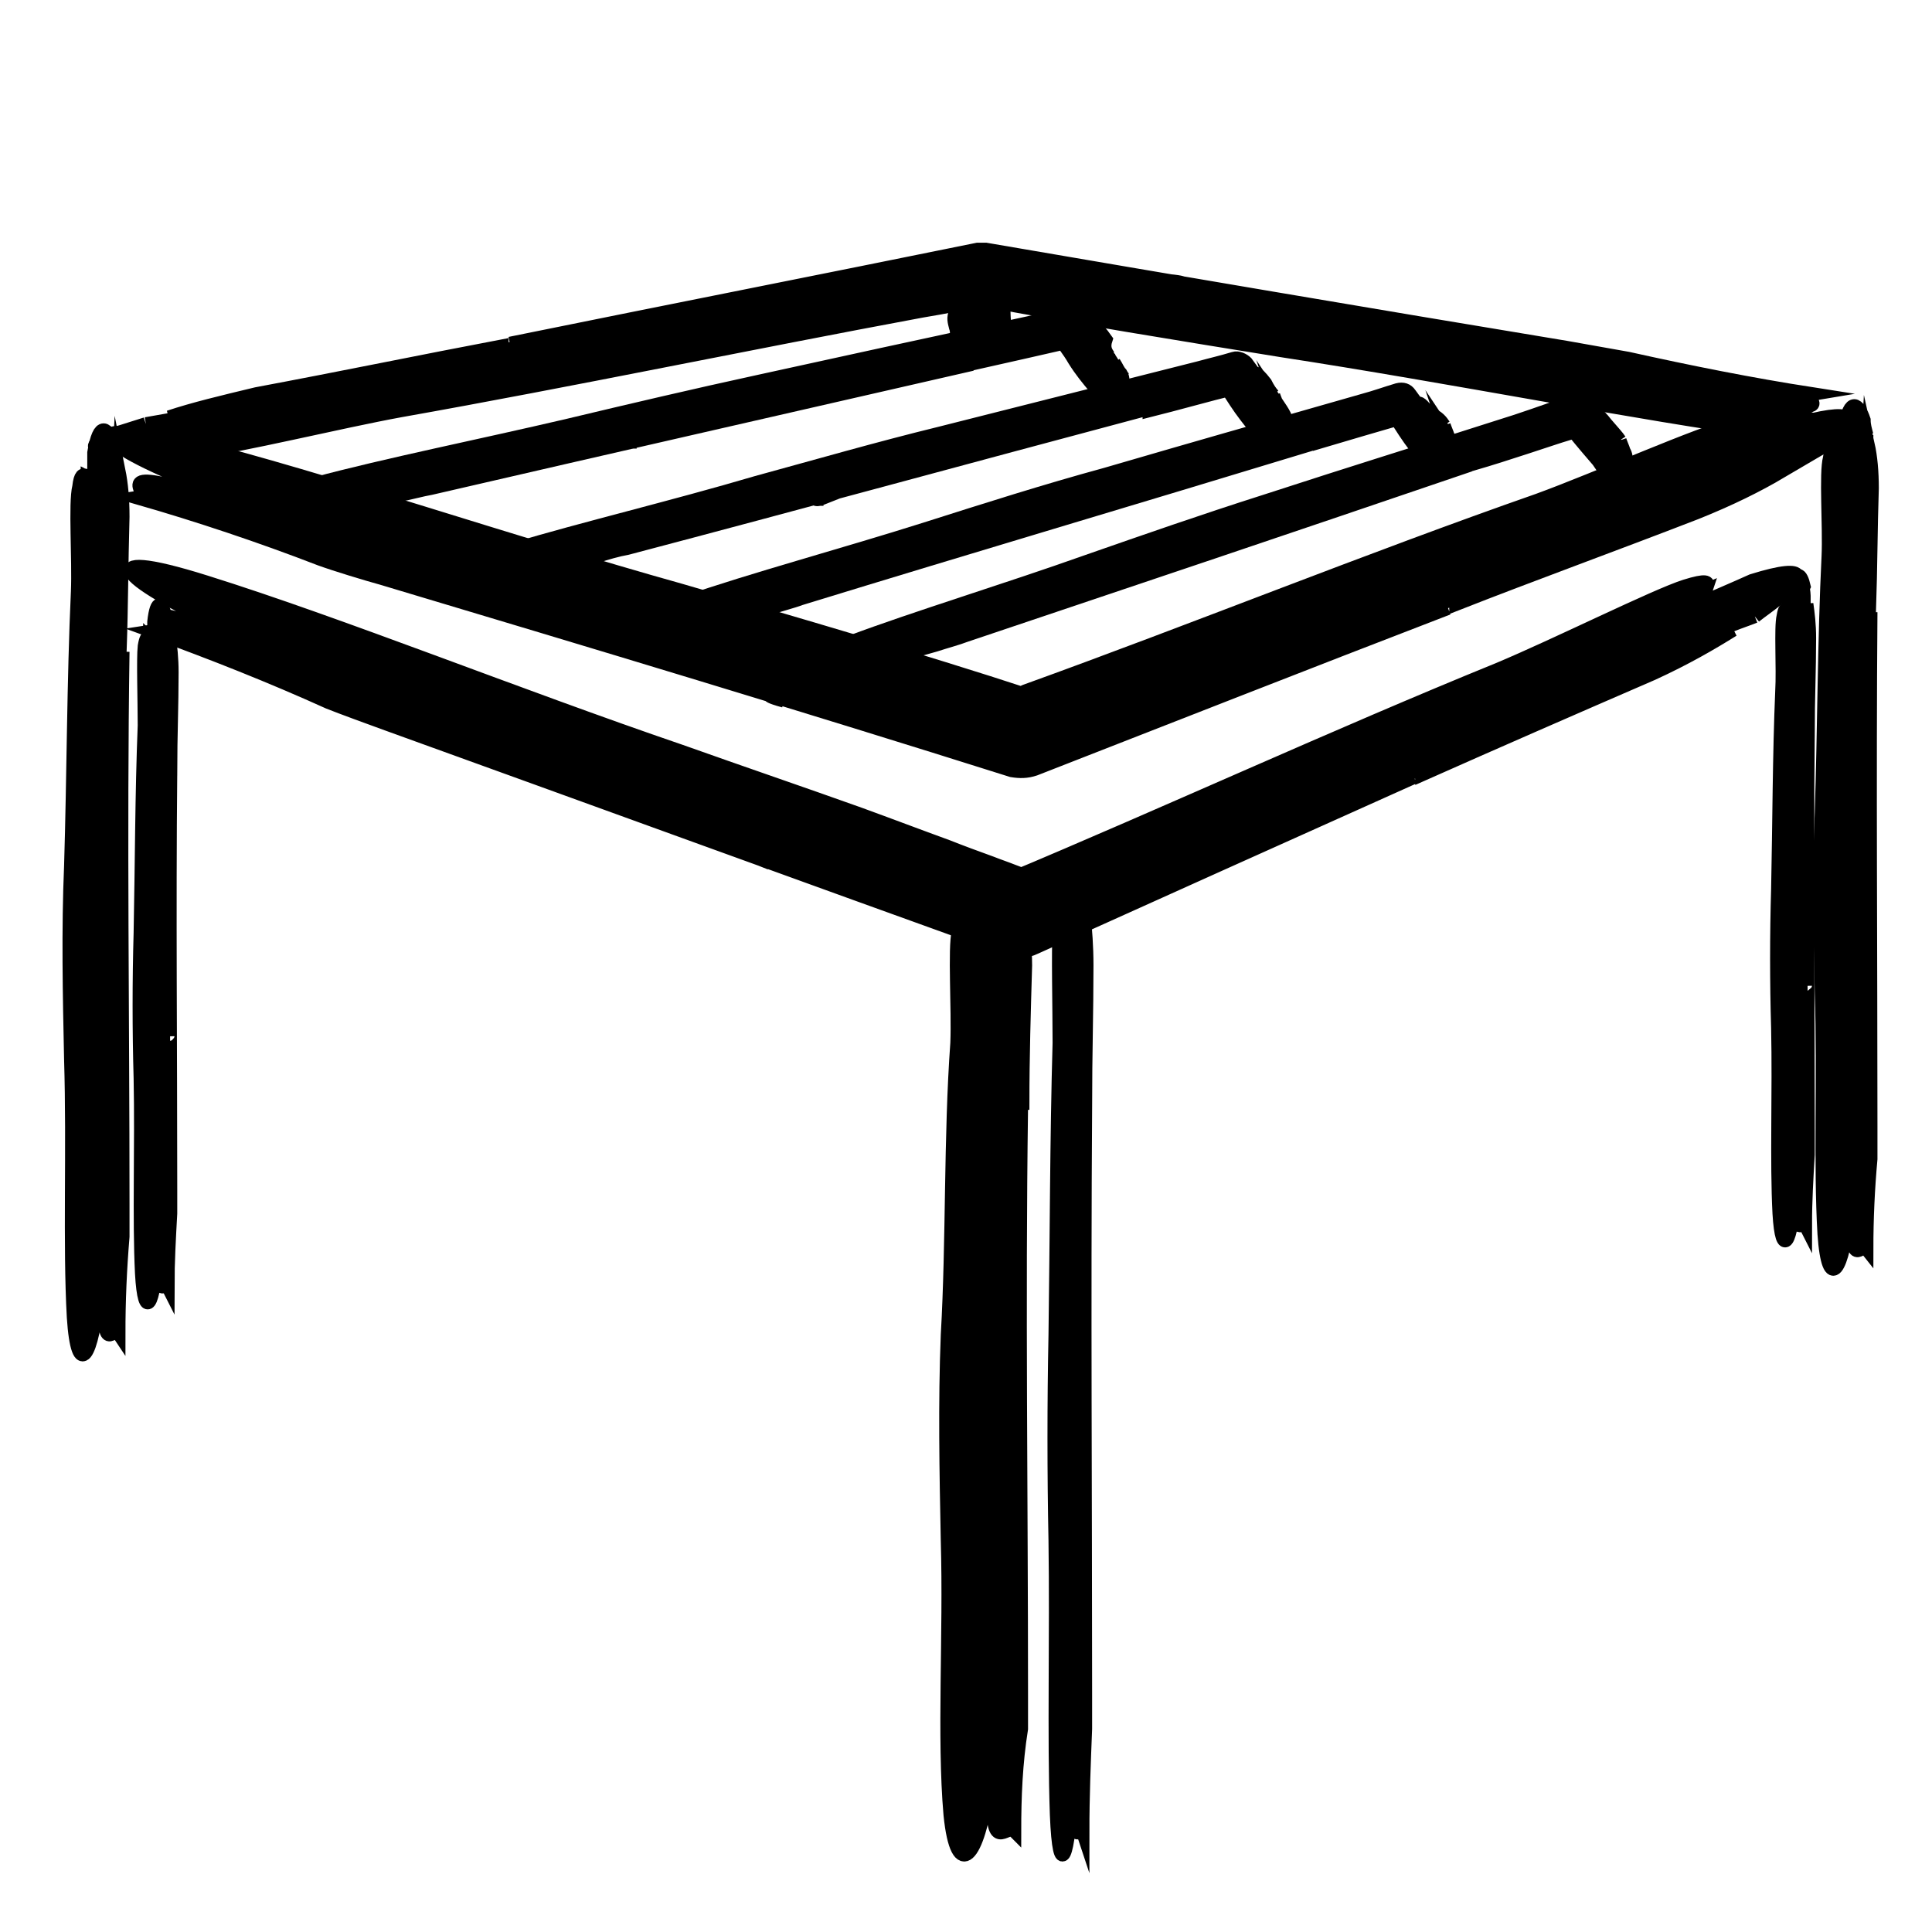 <?xml version="1.0" encoding="utf-8"?>
<!-- Generator: Adobe Illustrator 26.3.1, SVG Export Plug-In . SVG Version: 6.00 Build 0)  -->
<svg version="1.1" id="Calque_1" xmlns="http://www.w3.org/2000/svg" xmlns:xlink="http://www.w3.org/1999/xlink" x="0px" y="0px"
	 viewBox="0 0 141.7 141.7" style="enable-background:new 0 0 141.7 141.7;" xml:space="preserve">
<style type="text/css">
	.st0{stroke:#000000;stroke-miterlimit:10;}
</style>
<path class="st0" d="M73.4,20.4C73.4,20.4,73.4,20.4,73.4,20.4c-0.3,0.5-0.2,0.9-0.4,1.4c-0.2,0.3-0.1,0.7-0.1,1
	c0.1-0.8,0.1-1.6,0.6-2.3c0.2,0.1,0.3,0.2,0.3,0.3c-0.1,0.3-0.1,0.5-0.2,0.7h-0.3c0.2,0.7-0.4,1.4,0,2.1c0,0,0.1,0,0.2,0v0v0
	c0,0,0.1,0,0.1,0c0,0,0,0-0.1,0c-0.1-0.7,0-1.3,0.2-2c-0.2,1.1,0,2.1,0,3.2v0.2c-0.2,0.2-0.3,0.4-0.3,0.6c-0.4,0-1.2,0.1-1-0.2h-0.3
	c-0.4,0.4-1.5,0.5-1.8,0.1c-0.3-0.4,0-1-0.2-1.5c-0.1-0.4-0.2-0.7,0-1.1c0.2-0.5,0.2-1.1,0.5-1.6c0.1-0.2-0.2-0.5,0.1-0.6
	c0.1-0.1,0.3-0.1,0.5-0.1c0,0.3,0,0.6-0.1,0.9c-0.1,0.4-0.2,0.7-0.3,1.1c0.2-0.4,0.3-0.7,0.3-1.1c0.1-0.3,0.1-0.6,0.2-0.9
	c0.2,0,0.3,0,0.5,0v-0.1c0.4-0.2,1-0.1,1.4,0C73.2,20.3,73.3,20.3,73.4,20.4"/>
<path class="st0" d="M128.7,45.2c-0.5,0.2-1.1,0.4-1.6,0.6c-9.6,4-19.1,8.3-29.7,12.9c-7.1,2.9-14.9,6.6-22,9.8
	c-0.4,0.2-0.8,0.2-1.1,0c-0.4-0.2-0.9-0.3-1.3-0.5l1.3,0.5c0.4,0.1,0.7,0.1,1.1,0l0,0c17.2-7.5,35-15.7,51.7-22.3
	c-1.6,1-3.5,2.1-5.9,3.2c-6,2.6-11.5,5-16.9,7.4c0-0.1-0.1-0.3-0.2-0.4c-9.6,4.6-19,8.5-28.5,12.7l0,0c-0.5,0.2-1,0.2-1.5,0
	c-6-2.3-12.2-4.5-18.5-6.6c0.6,0.3,0.2,0.2,0,0.3l-0.1,0l0.1,0c-0.1,0-0.1,0.1,0.9,0.5c-1-0.4-1.1-0.4-0.9-0.5
	C62,65,68,67.2,74,69.4c0.6,0.2,1.3,0.2,1.8-0.1c9-4,18-8,27.9-12.3c-9.6,4.3-18.7,8.4-27.8,12.5c-0.6,0.3-1.3,0.3-1.9,0.1
	c-15-5.4-30.1-10.9-45.6-16.5c-1.1-0.4-3.3-1.2-4.3-1.6c-4.2-1.9-8.5-3.6-12.9-5.2c1.3-0.2-2.7-2.8,6,0.5c0-0.1,0.1-0.3,0.2-0.4
	c-8.5-3.7-11.2-6.5-2.3-3.7c9.9,3.1,22.8,8.3,34.8,12.4c4.5,1.6,8.9,3.1,13.1,4.6c2.2,0.8,4.3,1.6,6.5,2.4c1,0.4,2.1,0.8,3.2,1.2
	c0.5,0.2,1.1,0.4,1.6,0.6l0.8,0.3l0.4,0.2l0.2,0.1l0.1,0l0.1,0l0,0l0,0l0,0c-0.9,0,2.1-0.1-2.1,0.1c11.7-4.9,24.3-10.7,36.1-15.5
	c4.3-1.8,11.5-5.4,13.7-6.1c1.6-0.5,1.7-0.3,1.6,0c-7,3.1-13.8,6.1-20.7,9.2c-8,3.5-16.1,6.9-25.3,10.9c8.3-3.4,16.8-7.1,25.3-10.9
	c6.8-3,13.6-5.9,20.6-8.9c-0.1,0.3-0.3,0.7,0.2,0.7c0,0,2.1-0.9,3.2-1.4c4.5-1.4,3.7-0.1,1.9,1.3C129.8,44.4,129.2,44.8,128.7,45.2"
	/>
<path class="st0" d="M132.1,33.6c-0.6,0.2-1.1,0.4-1.6,0.6c-10,3.6-19.8,7.5-30.9,11.6c-7.8,2.8-16.5,6.4-24.2,9.4
	c18.3-6.9,37.4-14.5,55.2-20.6c-1.7,1-3.7,2-6.2,3c-6.2,2.4-12,4.5-17.6,6.7c0-0.1-0.1-0.3-0.2-0.4c-10.5,4.4-20.7,8-31,12l0,0
	c-0.4,0.2-0.9,0.2-1.3,0c-5.9-1.8-11.8-3.6-17.9-5.2c0.6,0.2,0.2,0.2,0.1,0.3l-0.1,0l0.1,0c-0.1,0-0.1,0.1,1,0.4
	c-1.1-0.3-1.1-0.4-1-0.4c6.1,1.8,11.9,3.6,17.7,5.3c0.5,0.2,1.1,0.1,1.6-0.1c9.8-3.7,19.6-7.5,30.4-11.6c-10.4,4-20.3,7.9-30.3,11.8
	c-0.6,0.2-1.1,0.2-1.7,0.1C59,51.7,43.7,47.1,28,42.4c-1.1-0.3-3.4-1-4.5-1.4c-4.4-1.7-8.9-3.2-13.4-4.5c1.3-0.2-2.9-2.7,6.1,0.2
	c0-0.1,0.1-0.3,0.1-0.5c-8.9-3.3-11.8-5.9-2.6-3.6c10.3,2.6,23.7,7.2,36.2,10.7c8.6,2.5,17.2,5,25.8,7.8l-1.8,0.1
	c0.4-0.2,0.9-0.3,1.3-0.5c12.2-4.4,25.3-9.7,37.6-14c4.4-1.6,12-5,14.3-5.5c1.6-0.5,1.8-0.2,1.7,0.1c-7.3,2.8-14.4,5.6-21.6,8.4
	c-8.4,3.1-16.8,6.2-26.4,9.8c8.6-3,17.4-6.4,26.4-9.8c7.1-2.7,14.1-5.3,21.4-8.1c-0.2,0.3-0.3,0.7,0.2,0.7c0,0,2.2-0.9,3.3-1.3
	c4.6-1.2,3.8,0,1.8,1.4C133.3,32.8,132.7,33.2,132.1,33.6"/>
<path class="st0" d="M74.5,66.3c0,0.3,0,0.6-0.1,0.9c-0.4,5.7-0.2,11.3-0.5,17.6c-0.2,4.4-0.1,9.4-0.1,13.8
	c0.2-10.4,0.1-21.4,0.9-31.4c0.3,1,0.5,2.2,0.5,3.6c-0.1,3.4-0.2,6.7-0.2,10.1h-0.5c0.4,9.4-0.6,18.2,0,27.7
	c0.1-0.3,0.2-0.1,0.2-0.1v0.1v-0.1c0.1,0.1,0.1,0,0.1-0.6c0,0.6,0,0.6-0.1,0.6c-0.1-9.3,0-18,0.2-27.2c-0.2,14.4,0,28.3,0,43v2.5
	c-0.4,2.5-0.5,5-0.5,7.5c-0.6-0.6-1.8,1.9-1.5-3.1h-0.5c-0.6,5-2.2,6.9-2.7,1.9c-0.5-5.7,0-13.2-0.2-20.1c-0.1-5-0.2-10.1,0-15.1
	c0.4-6.9,0.2-14.5,0.7-21.4c0.1-2.5-0.2-6.9,0.1-8.2c0.2-0.9,0.4-0.9,0.7-0.8c0,4.1-0.1,8.3-0.1,12.3c-0.1,5-0.3,10-0.5,15
	c0.3-4.9,0.4-9.9,0.5-15c0.1-4.1,0.2-8.1,0.3-12.2c0.2,0.2,0.5,0.3,0.7,0v-1.9c0.6-2.5,1.4-1.9,2-0.6C74.3,65.5,74.4,65.9,74.5,66.3
	"/>
<path class="st0" d="M79.3,66.3c0,0.3,0,0.6,0,0.9c-0.1,5.7-0.1,11.3-0.2,17.6c-0.1,4.4,0,9.4,0,13.8c0.1-10.4,0.1-21.4,0.4-31.4
	c0.1,1,0.2,2.2,0.2,3.6c0,3.4-0.1,6.7-0.1,10.1h-0.2c0.1,9.4-0.2,18.2,0,27.7c0-0.3,0.1-0.1,0.1-0.1v0.1v-0.1c0,0.1,0,0,0-0.6
	c0,0.6,0,0.6,0,0.6c0-9.3,0-18,0.1-27.2c-0.1,14.4,0,28.3,0,43v2.5c-0.1,2.5-0.2,5-0.2,7.5c-0.2-0.6-0.7,1.9-0.6-3.1h-0.2
	c-0.2,5-0.9,6.9-1.1,1.9c-0.2-5.7,0-13.2-0.1-20.1c-0.1-5-0.1-10.1,0-15.1c0.1-6.9,0.1-14.5,0.3-21.4c0-2.5-0.1-6.9,0-8.2
	c0.1-0.9,0.2-0.9,0.3-0.8c0,4.1,0,8.3,0,12.3c-0.1,5-0.1,10-0.2,15c0.1-4.9,0.2-9.9,0.2-15c0-4.1,0.1-8.1,0.1-12.2
	c0.1,0.2,0.2,0.3,0.3,0v-1.9c0.2-2.5,0.6-1.9,0.8-0.6C79.2,65.5,79.3,65.9,79.3,66.3"/>
<path class="st0" d="M136.9,31.9c0,0.3,0,0.5-0.1,0.8c-0.2,5-0.2,9.9-0.3,15.4c-0.2,3.9-0.1,8.3-0.1,12.1c0.1-9.2,0.1-18.8,0.6-27.6
	c0.2,0.9,0.3,2,0.3,3.2c-0.1,3-0.1,5.9-0.2,8.8h-0.3c0.2,8.3-0.4,16,0,24.3c0-0.3,0.1-0.1,0.2-0.1c0,0,0,0,0,0.1c0,0,0,0,0-0.1
	c0,0.1,0.1,0,0.1-0.5c0,0.5,0,0.6-0.1,0.5c-0.1-8.1,0-15.8,0.2-23.9c-0.1,12.6,0,24.8,0,37.7V85c-0.2,2.2-0.3,4.4-0.3,6.6
	c-0.4-0.5-1.2,1.7-1-2.8h-0.3c-0.4,4.4-1.5,6.1-1.8,1.7c-0.3-5,0-11.6-0.2-17.7c-0.1-4.4-0.2-8.8,0-13.2c0.2-6.1,0.2-12.7,0.5-18.8
	c0.1-2.2-0.2-6.1,0.1-7.2c0.1-0.8,0.3-0.8,0.5-0.7c0,3.6,0,7.2-0.1,10.8c-0.1,4.4-0.2,8.8-0.4,13.2c0.2-4.3,0.3-8.7,0.4-13.2
	c0.1-3.6,0.1-7.1,0.2-10.7c0.2,0.1,0.3,0.3,0.5,0v-1.7c0.4-2.2,1-1.7,1.4-0.5C136.7,31.2,136.8,31.5,136.9,31.9"/>
<path class="st0" d="M10.7,31.1c0.6-0.1,1.1-0.2,1.7-0.3c10.1-1.8,20.2-4,31.4-6.1c7.9-1.4,16.8-3.3,24.7-4.9
	c-18.6,3.6-38.1,7.7-56.1,10.8c1.8-0.6,3.9-1.1,6.4-1.7c6.4-1.2,12.2-2.4,18-3.5c0,0.1,0,0.2,0.1,0.3c11.9-2.6,23.4-4.7,35-7
	c0.2,0,0.3,0,0.5,0c4.7,0.8,9.5,1.6,14.4,2.3c-0.6-0.1-0.2-0.2-0.1-0.2l0.1,0l-0.1,0c0.1,0,0.1-0.1-1-0.2c1.1,0.2,1.1,0.2,1,0.2
	c-4.9-0.8-9.6-1.6-14.3-2.4c-0.2,0-0.4,0-0.6,0c-11.1,2.2-22.1,4.4-34.4,6.8c11.8-2.4,23-4.6,34.3-6.9c0.2,0,0.4,0,0.6,0
	c14,2.4,28.1,4.8,42.6,7.2c1.1,0.2,3.4,0.6,4.5,0.8c4.5,1,9,1.9,13.5,2.6c-1.2,0.2,3.2,1.8-5.8,0.1c0,0.1,0,0.2-0.1,0.3
	c8.9,1.9,12.1,3.6,3.1,2.4c-10.2-1.4-23.7-4.1-36.1-6c-7.4-1.2-14.9-2.4-22.3-3.8l0.7,0c-1.5,0.3-3,0.6-4.8,0.9
	c-12.4,2.3-25.8,5.1-38.2,7.3C25,30.9,17.2,32.8,14.9,33c-1.6,0.2-1.7,0.1-1.5-0.2c7.4-1.5,14.6-2.9,22-4.4c8.5-1.6,17-3.2,26.8-5.1
	c-8.7,1.6-17.7,3.3-26.8,5.1c-7.2,1.4-14.4,2.8-21.8,4.2c0.2-0.2,0.5-0.4,0-0.5c0,0-2.2,0.5-3.4,0.7c-4.6,0.5-3.6-0.3-1.4-1.1
	C9.4,31.5,10.1,31.3,10.7,31.1"/>
<path class="st0" d="M81.3,26.1c0.1,0.3,0.2,0.6,0.3,0.8c0.1,0.3,0.3,0.6,0.4,0.9l0,0c0.2,0.4,0,0.9-0.4,1c-0.4,0.2-0.8,0-1-0.3
	c-1.1-1.7-1.9-2.9-2.7-4l0.8,0.3c-3.4,0.8-5.9,1.3-10.7,2.3c-4.1,0.8-8.7,2-12.8,2.9c7.5-1.6,12.3-2.7,23.5-5.2l-0.9-0.3
	c0.7,1.2,1.6,2.5,2.6,4c0.3,0.4,0.9,0.6,1.3,0.3c0.4-0.3,0.5-0.7,0.4-1.2l0-0.1c-0.1-0.3-0.2-0.6-0.4-0.9c0.2,0.3,0.3,0.6,0.5,0.8
	c0.3,0.5,0.1,1.1-0.4,1.4c-0.5,0.3-1,0.2-1.4-0.2l-0.1-0.2c-0.5-0.6-1-1.2-1.5-2c-0.4-0.7-0.9-1.3-1.3-1.9l1.2,0.5
	c-2.6,0.6-4.9,1.1-7.1,1.6c0,0,0-0.1,0-0.2c-8.7,2.1-16.9,3.6-25.5,5.9c0.3,0,0.1,0,0.1,0.1l-0.1,0l0.1,0c0,0,0,0.1,0.5-0.1
	c-0.5,0.1-0.6,0.1-0.5,0.1c8.6-2,16.6-3.8,25.1-5.7c-14.4,3.3-26.3,6-39.7,9.1c-0.6,0.1-1.7,0.4-2.3,0.5c-2.3,0.4-4.7,0.9-7,1.4
	c0.5-0.4-1.9-0.3,2.8-1.3c0-0.1,0-0.1,0-0.2c-4.7,0.8-6.6,0.6-2-0.7c5.2-1.4,12.2-2.8,18.6-4.3c4.6-1.1,9.3-2.2,13.9-3.2
	c8.2-1.8,9.6-2.1,19.8-4.3c1.3-0.3,1.9-0.4,3-0.7c0.3-0.1,0.7,0.1,0.9,0.3c1.1,1.6,2.3,3.2,2.6,3.9l0.1,0.1l-1.3,0.8
	c-0.2-0.7-0.2-0.8,0-0.7l0.3,0.6l0.9-0.5c-0.9-1.3-1.8-2.7-2.7-4c-0.1-0.2-0.3-0.3-0.5-0.2c-2,0.5-4,0.9-6.1,1.4
	c-4.1,0.9-8.3,1.8-13.9,3c4.5-0.9,9.2-1.9,13.9-3c2-0.4,4.1-0.9,6.1-1.3c0.2,0,0.4,0,0.5,0.2c0.9,1.3,1.8,2.6,2.7,4l-0.7,0.4
	l-0.2-0.5c0.1,0.1,0.3,0.2,0.3-0.1c0,0-0.5-1.1-0.7-1.6c-0.8-2.3-0.2-1.9,0.5-0.9C80.9,25.5,81.1,25.8,81.3,26.1"/>
<path class="st0" d="M93.4,29c0.1,0.3,0.2,0.5,0.3,0.8c0.1,0.3,0.3,0.7,0.4,1l0,0c0.2,0.4,0,0.9-0.4,1c-0.4,0.2-0.8,0-1-0.3
	c-1.1-1.7-1.9-2.9-2.7-4l0.8,0.3c-3.2,0.8-5.5,1.4-10,2.6c-3.9,1-8.4,2.2-12.3,3.2c7.1-1.8,11.6-3,22.2-5.7L90,27.6
	c0.7,1.1,1.6,2.5,2.6,4c0.3,0.4,0.9,0.6,1.3,0.3c0.4-0.3,0.5-0.7,0.3-1.1l0-0.1c-0.1-0.3-0.3-0.6-0.4-0.9c0.2,0.3,0.4,0.6,0.5,0.9
	c0.3,0.5,0.1,1.2-0.4,1.5c-0.5,0.3-1,0.2-1.4-0.2l-0.1-0.2c-0.4-0.5-0.9-1.1-1.4-1.8c-0.5-0.7-0.9-1.4-1.4-2.1l1.2,0.5
	c-2.4,0.6-4.5,1.2-6.5,1.7c0,0,0-0.1,0-0.2c-8.3,2.4-16.2,4.1-24.5,6.6c0.3-0.1,0.1,0,0.1,0.1l-0.1,0l0.1,0c-0.1,0,0,0.1,0.5-0.1
	C60,36.4,60,36.4,60,36.4c8.2-2.2,15.9-4.3,24.1-6.4c-13.9,3.7-25.2,6.8-38.1,10.2c-0.6,0.1-1.7,0.4-2.2,0.6c-2.3,0.5-4.5,1-6.7,1.6
	c0.5-0.4-1.9-0.2,2.6-1.3c0,0,0-0.1,0-0.2c-4.5,1-6.4,0.8-2-0.6c5-1.5,11.7-3.1,17.8-4.9c4.4-1.2,8.9-2.5,13.4-3.6
	c7.9-2,9.1-2.3,19-4.8c1.1-0.3,1.6-0.4,2.6-0.7c0.3-0.1,0.7,0.1,0.9,0.3c0.6,0.8,1.2,1.7,1.6,2.3c0.2,0.2,0.3,0.5,0.6,1
	c0.1,0.1,0.1,0.2,0.2,0.4l0.1,0.2l0,0.1l0,0l0,0l0,0v0h0l-1.4,0.8l0,0c-0.3-0.8-0.2-0.8,0-0.8l0.3,0.7l0.9-0.5
	c-0.9-1.3-1.8-2.7-2.7-4c-0.1-0.2-0.4-0.3-0.6-0.2c-1.8,0.5-3.7,1-5.6,1.5c-3.9,1-8,2-13.3,3.4c4.4-1,8.8-2.2,13.3-3.4
	c1.9-0.5,3.7-0.9,5.6-1.4c0.2-0.1,0.4,0,0.5,0.2c0.9,1.3,1.7,2.6,2.7,4L93,31.3l-0.3-0.6c0.1,0.1,0.3,0.2,0.3-0.1c0,0-0.5-1-0.7-1.6
	c-0.7-2.2-0.2-1.8,0.5-0.9C93,28.5,93.2,28.8,93.4,29"/>
<path class="st0" d="M105.9,31.2c0.1,0.3,0.2,0.5,0.3,0.8c0.1,0.3,0.3,0.7,0.4,1l0,0c0.2,0.4,0,0.9-0.4,1c-0.4,0.2-0.8,0-1-0.3
	c-1.1-1.7-1.9-2.9-2.7-4l0.8,0.3c-3.1,0.9-5.4,1.6-9.9,2.9c-3.9,1.1-8.3,2.4-12.1,3.6c7-2,11.5-3.4,22-6.4l-0.9-0.3
	c0.7,1.1,1.6,2.5,2.6,4c0.3,0.4,0.9,0.6,1.3,0.3c0.4-0.3,0.5-0.7,0.3-1.1l0-0.1c-0.1-0.3-0.3-0.6-0.4-0.9c0.2,0.3,0.4,0.6,0.5,0.9
	c0.3,0.5,0.1,1.2-0.4,1.5c-0.5,0.3-1,0.2-1.4-0.2l-0.1-0.2c-0.4-0.5-0.9-1.1-1.4-1.8c-0.5-0.7-0.9-1.4-1.4-2.1l1.3,0.4
	c-2.4,0.7-4.5,1.3-6.5,1.9c0,0,0-0.1-0.1-0.2c-8.2,2.6-16.1,4.6-24.3,7.3c0.3-0.1,0.1,0,0.1,0.1l-0.1,0l0.1,0c0,0,0,0.1,0.5-0.1
	c-0.5,0.2-0.6,0.1-0.5,0.1c8.1-2.5,15.7-4.8,23.9-7.1c-13.8,4.2-25,7.5-37.7,11.4c-0.5,0.2-1.7,0.5-2.2,0.7
	c-2.2,0.5-4.5,1.1-6.7,1.8c0.5-0.4-1.9-0.2,2.6-1.4c0,0,0-0.1-0.1-0.2c-4.5,1.1-6.3,1-2-0.6c4.9-1.7,11.6-3.5,17.6-5.4
	c4.4-1.4,8.8-2.8,13.2-4c7.9-2.3,9-2.6,18.8-5.4c1.1-0.3,1.6-0.5,2.6-0.8c0.4-0.1,0.7,0,0.9,0.3c0.6,0.8,1.2,1.7,1.6,2.3
	c0.2,0.2,0.3,0.5,0.6,1c0.1,0.1,0.1,0.2,0.2,0.4l0.1,0.2l0,0.1l0,0l0,0l0,0l0,0l-1.4,0.8v0c-0.3-0.8-0.2-0.8,0-0.8l0.3,0.7l0.9-0.5
	c-0.9-1.3-1.8-2.7-2.7-4c-0.1-0.2-0.4-0.3-0.6-0.2c-1.8,0.5-3.6,1.1-5.5,1.6c-3.9,1.1-7.9,2.2-13.2,3.8c4.3-1.2,8.7-2.4,13.2-3.8
	c1.9-0.5,3.7-1.1,5.5-1.6c0.2-0.1,0.4,0,0.5,0.2c0.9,1.3,1.7,2.6,2.7,4l-0.7,0.4l-0.2-0.6c0.1,0.1,0.3,0.2,0.3-0.1
	c0,0-0.5-1-0.7-1.6c-0.7-2.2-0.2-1.8,0.5-0.9C105.5,30.6,105.7,30.9,105.9,31.2"/>
<path class="st0" d="M118.8,32.3c0.1,0.3,0.2,0.5,0.3,0.8l0,0.1l0,0c0.2,0.4,0,0.9-0.4,1.1c-0.4,0.2-0.8,0-1-0.3
	c-0.9-1.3-1.6-2.3-2.2-3.1l0.8,0.3c-4.1,1.4-6.3,2.1-11.5,3.8c-3.8,1.2-8.1,2.7-11.9,4c7.7-2.5,15.8-5.3,23.4-7.6l-1-0.3
	c0.6,0.9,1.4,1.9,2.2,3.1c0.3,0.4,0.9,0.5,1.3,0.2c0.4-0.3,0.5-0.8,0.3-1.2l0-0.1l0-0.1l0,0.1c0.3,0.5,0.1,1-0.3,1.3
	c-0.4,0.2-0.9,0.2-1.2-0.2l-0.2-0.2c-0.6-0.7-1.3-1.5-2.1-2.5l-0.4-0.5l1.3,0.4c-3.1,1-5.7,1.9-8.1,2.6c0,0,0-0.1-0.1-0.2
	c-8.1,2.9-15.8,5.1-23.8,8c0.3-0.1,0.1,0,0.1,0.1l-0.1,0l0.1,0c0,0,0,0.1,0.5-0.1c-0.5,0.2-0.5,0.2-0.5,0.1c8-2.7,15.5-5.2,23.5-7.8
	c-13.5,4.6-24.5,8.3-37,12.5c-0.5,0.2-1.6,0.5-2.2,0.7c-2.2,0.6-4.4,1.3-6.6,2c0.5-0.4-1.9-0.1,2.5-1.5c0,0-0.1-0.1-0.1-0.2
	c-4.4,1.2-6.2,1.2-2-0.5c4.8-1.8,11.4-3.8,17.3-5.9c4.3-1.5,8.6-3,13-4.4c7.7-2.5,8.8-2.8,18.5-5.9c1.8-0.6,2.9-1,4.3-1.5
	c0.4-0.1,0.7,0,1,0.3c0.8,1,1.4,1.9,1.7,2.3c0.4,0.7,0.4,0.8,0.2,0.7c-0.7-1-1.5-1.9-2.2-2.9c-0.1-0.2-0.4-0.2-0.6-0.2
	c-2.4,0.8-4.7,1.6-7.2,2.4c-3.8,1.2-7.7,2.5-13,4.2c4.2-1.3,8.6-2.7,13-4.2c2.4-0.8,4.8-1.5,7.2-2.3c0.2-0.1,0.4,0,0.5,0.2
	c0.7,0.9,1.4,1.8,2.1,2.8c-0.2-0.1-0.3-0.1-0.3,0.1l0.2,0.3l-0.2,0.1l-0.6-1.2c-0.7-2.2-0.2-1.8,0.5-0.9
	C118.4,31.8,118.6,32,118.8,32.3"/>
<path class="st0" d="M8.5,33.7c0,0.3,0,0.6,0,0.9c-0.2,5.3-0.2,10.7-0.3,16.6C8,55.2,8.1,60,8.1,64.1C8.2,54.3,8.2,44,8.7,34.5
	c0.2,1,0.3,2.1,0.3,3.4c-0.1,3.6-0.1,6.7-0.2,9.5H8.6c0.2,8.9-0.4,17.2,0,26.1c0-0.3,0.1-0.1,0.2-0.1v0.1v-0.1c0,0.1,0.1,0,0.1-0.5
	c0,0.5,0,0.6-0.1,0.5c-0.1-8.7,0-16.9,0.2-25.6c-0.2,13.6,0,26.6,0,40.5v2.4c-0.2,2.4-0.3,4.7-0.3,7.1c-0.4-0.6-1.2,1.8-1-3H7.2
	c-0.4,4.7-1.5,6.5-1.8,1.8c-0.3-5.3,0-12.4-0.2-18.9c-0.1-4.7-0.2-9.5,0-14.2c0.2-6.5,0.2-13.6,0.5-20.1c0.1-2.4-0.2-6.5,0.1-7.7
	c0.1-0.9,0.3-0.9,0.5-0.8c0,3.9-0.1,7.6-0.1,11.6C6.1,50.6,6,54.9,5.8,60.6c0.2-4.6,0.3-9.3,0.4-14.1C6.3,42.7,6.3,39,6.4,35
	c0.2,0.1,0.3,0.3,0.5,0v-1.8c0.4-2.4,1-1.8,1.4-0.6C8.3,32.9,8.4,33.3,8.5,33.7"/>
<path class="st0" d="M132.3,43.7c0,0.2,0,0.4,0,0.6c-0.1,3.8-0.1,7.7-0.2,11.9c-0.1,3,0,6.4,0,9.4c0.1-7.1,0.1-14.5,0.4-21.3
	c0.1,0.7,0.2,1.5,0.2,2.5c0,2.3-0.1,4.6-0.1,6.8h-0.2c0.1,6.4-0.2,12.3,0,18.7c0-0.2,0.1-0.1,0.1,0v0v0c0,0,0,0,0-0.4
	c0,0.4,0,0.4,0,0.4c-0.1-6.3,0-12.2,0.1-18.4c-0.1,9.7,0,19.1,0,29.1v1.7c-0.1,1.7-0.2,3.4-0.2,5.1c-0.2-0.4-0.7,1.3-0.6-2.1h-0.2
	c-0.2,3.4-0.9,4.7-1.1,1.3c-0.2-3.8,0-8.9-0.1-13.6c-0.1-3.4-0.1-6.8,0-10.2c0.1-4.7,0.1-9.8,0.3-14.5c0.1-1.7-0.1-4.7,0.1-5.5
	c0.1-0.6,0.2-0.6,0.3-0.5c0,2.8,0,5.6,0,8.3c-0.1,3.4-0.1,6.8-0.2,10.1c0.1-3.3,0.2-6.7,0.2-10.1c0-2.8,0.1-5.5,0.1-8.3
	c0.1,0.1,0.2,0.2,0.3,0v-1.3c0.2-1.7,0.6-1.3,0.8-0.4C132.2,43.2,132.3,43.4,132.3,43.7"/>
<path class="st0" d="M12.2,46c0,0.2,0,0.4,0,0.7c-0.1,4-0.1,8-0.2,12.5c-0.1,3.1,0,6.7,0,9.8c0.1-7.4,0.1-15.2,0.4-22.3
	c0.1,0.7,0.2,1.6,0.2,2.6c0,2.4-0.1,4.8-0.1,7.1h-0.2c0.1,6.7-0.2,12.9,0,19.6c0-0.2,0.1-0.1,0.1-0.1V76V76c0,0,0,0,0-0.4
	c0,0.4,0,0.4,0,0.4c0-6.6,0-12.7,0.1-19.3c-0.1,10.2,0,20,0,30.5v1.8c-0.1,1.8-0.2,3.6-0.2,5.3c-0.2-0.4-0.7,1.3-0.6-2.2h-0.2
	c-0.2,3.6-0.9,4.9-1.1,1.3c-0.2-4,0-9.4-0.1-14.3c-0.1-3.6-0.1-7.1,0-10.7c0.1-4.9,0.1-10.2,0.3-15.2c0-1.8-0.1-4.9,0-5.8
	c0.1-0.6,0.2-0.7,0.3-0.6c0,2.9,0,5.8,0,8.7c-0.1,3.5-0.1,7.1-0.2,10.6c0.1-3.5,0.2-7,0.2-10.6c0-2.9,0.1-5.8,0.1-8.6
	c0.1,0.1,0.2,0.2,0.3,0v-1.3c0.2-1.8,0.6-1.3,0.8-0.5C12.1,45.5,12.1,45.7,12.2,46"/>
</svg>
